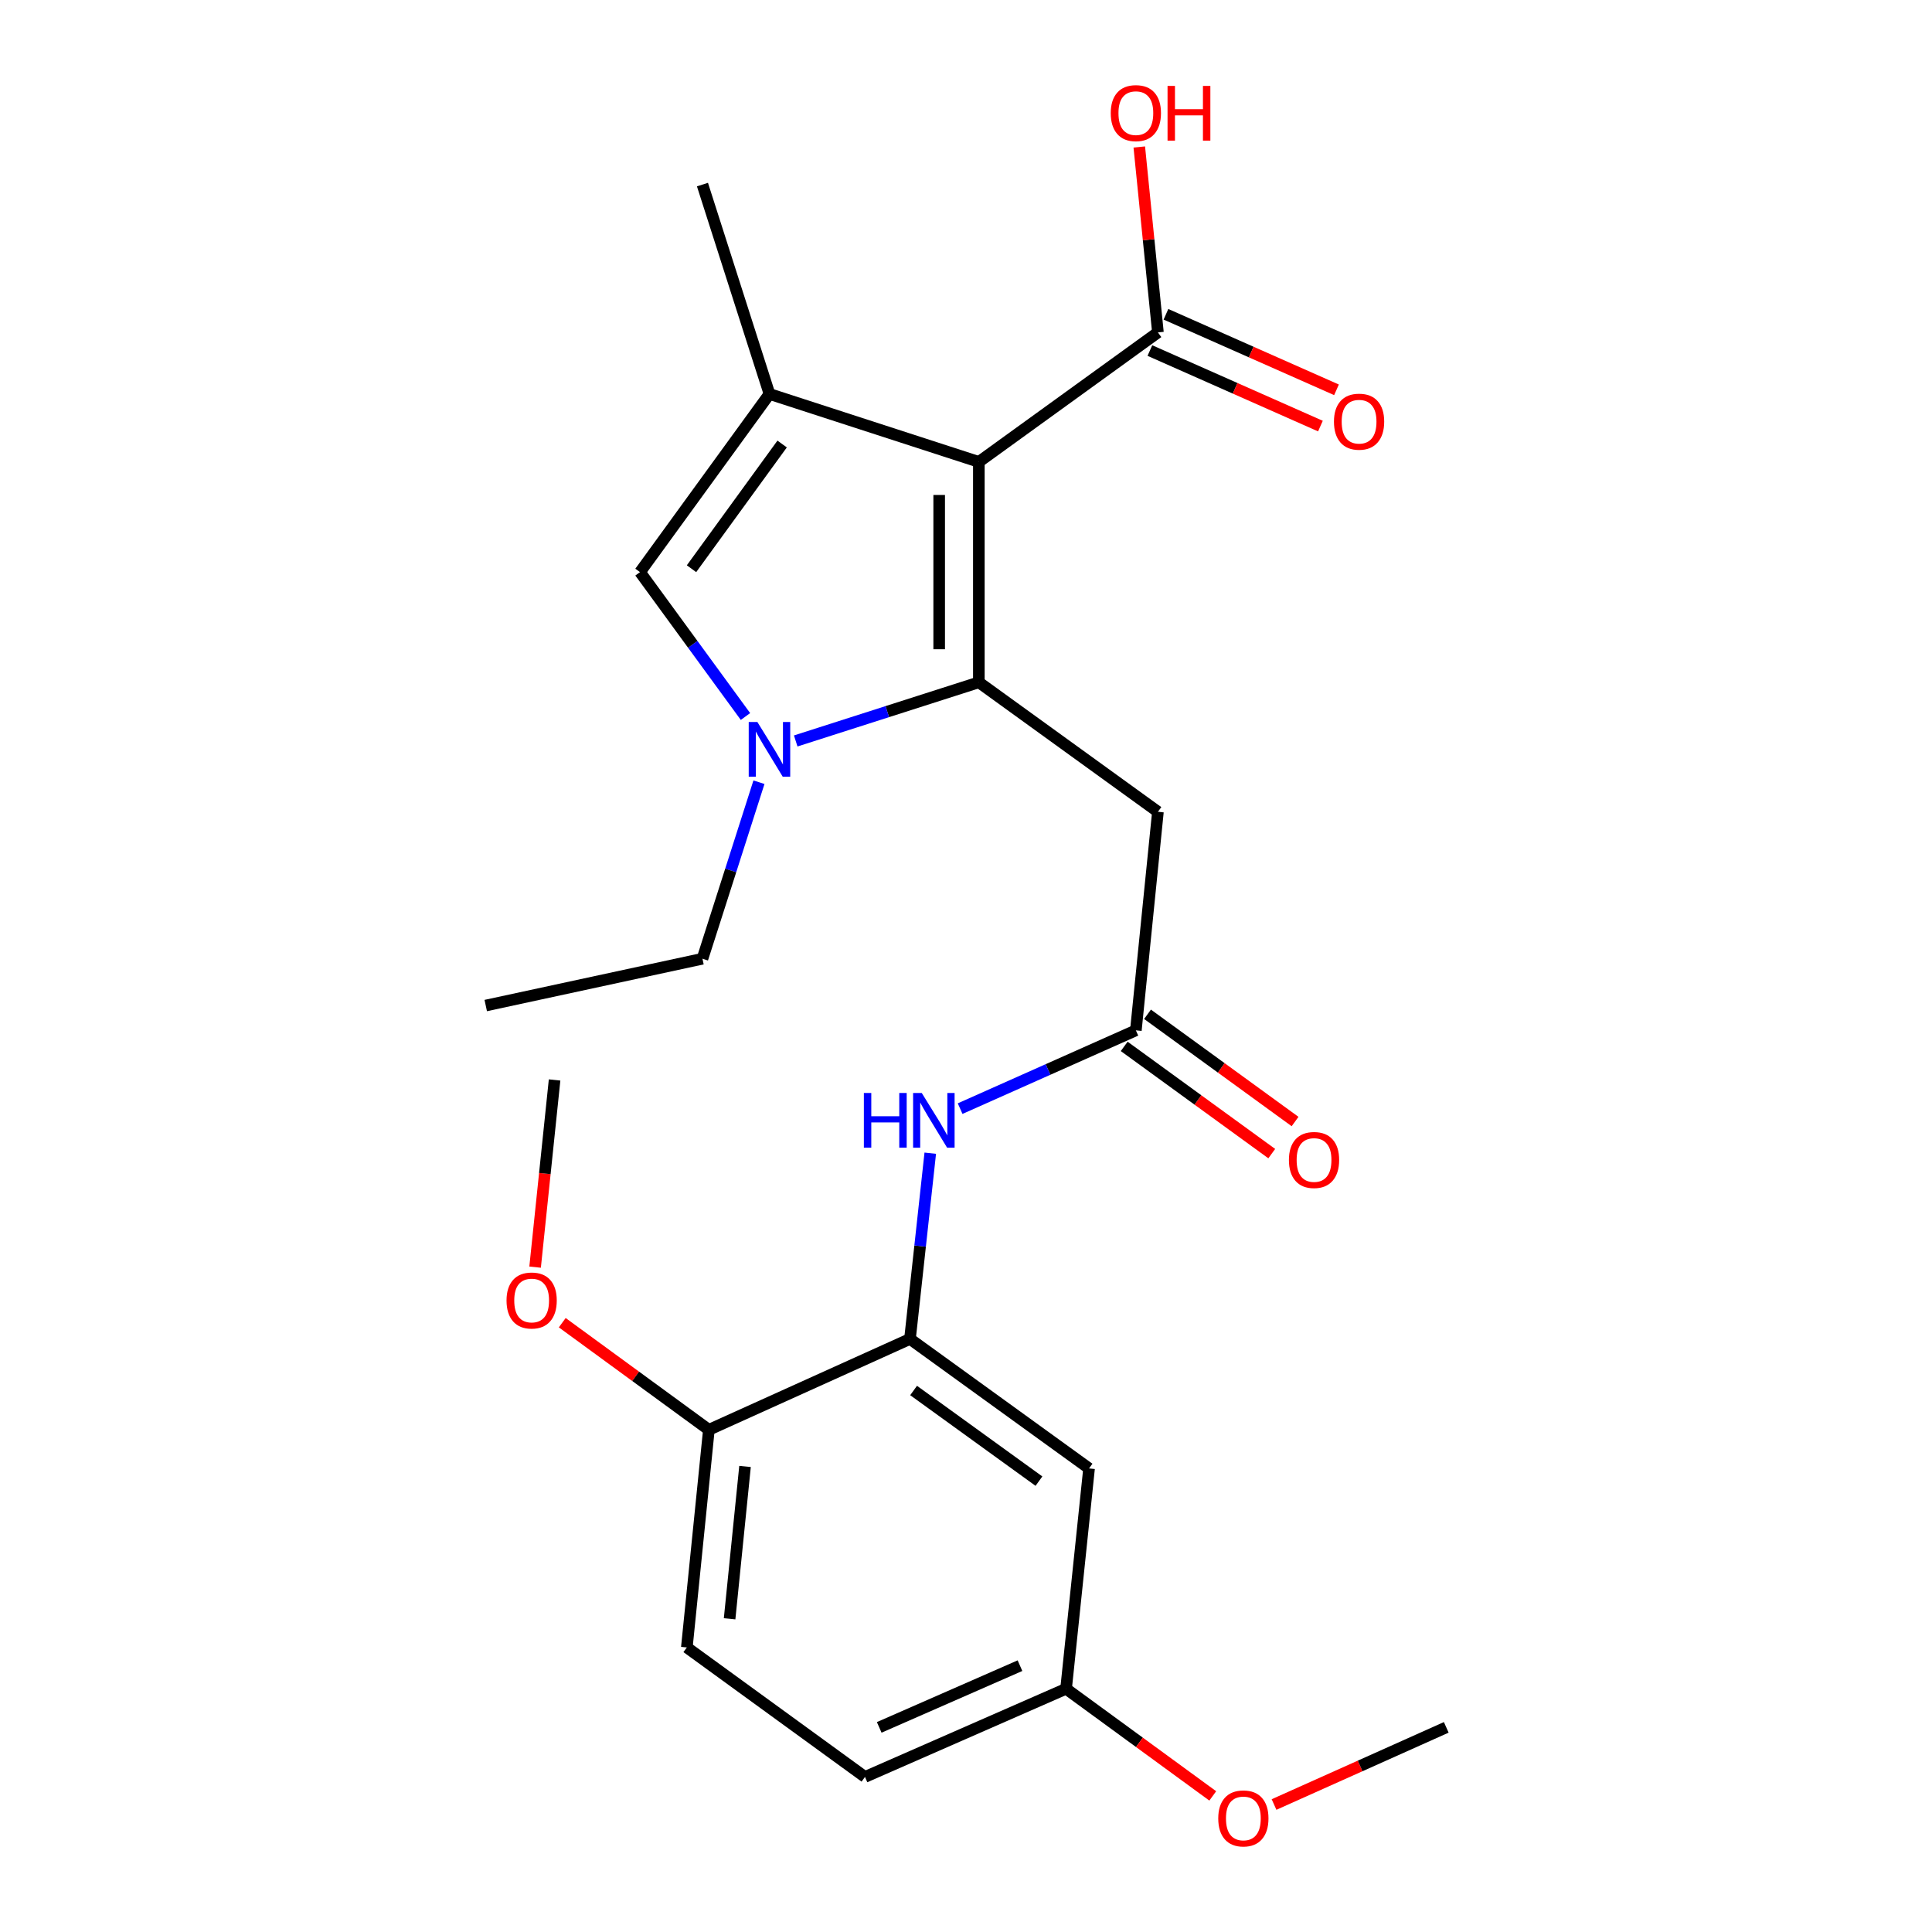 <?xml version='1.0' encoding='iso-8859-1'?>
<svg version='1.1' baseProfile='full'
              xmlns='http://www.w3.org/2000/svg'
                      xmlns:rdkit='http://www.rdkit.org/xml'
                      xmlns:xlink='http://www.w3.org/1999/xlink'
                  xml:space='preserve'
width='1000px' height='1000px' viewBox='0 0 1000 1000'>
<!-- END OF HEADER -->
<rect style='opacity:1.0;fill:#FFFFFF;stroke:none' width='1000' height='1000' x='0' y='0'> </rect>
<path class='bond-0' d='M 506.65,353.158 L 506.65,239.082' style='fill:none;fill-rule:evenodd;stroke:#000000;stroke-width:6px;stroke-linecap:butt;stroke-linejoin:miter;stroke-opacity:1' />
<path class='bond-0' d='M 486.118,336.047 L 486.118,256.194' style='fill:none;fill-rule:evenodd;stroke:#000000;stroke-width:6px;stroke-linecap:butt;stroke-linejoin:miter;stroke-opacity:1' />
<path class='bond-1' d='M 506.65,353.158 L 459.256,368.338' style='fill:none;fill-rule:evenodd;stroke:#000000;stroke-width:6px;stroke-linecap:butt;stroke-linejoin:miter;stroke-opacity:1' />
<path class='bond-1' d='M 459.256,368.338 L 411.862,383.517' style='fill:none;fill-rule:evenodd;stroke:#0000FF;stroke-width:6px;stroke-linecap:butt;stroke-linejoin:miter;stroke-opacity:1' />
<path class='bond-4' d='M 506.65,353.158 L 599.339,420.183' style='fill:none;fill-rule:evenodd;stroke:#000000;stroke-width:6px;stroke-linecap:butt;stroke-linejoin:miter;stroke-opacity:1' />
<path class='bond-2' d='M 506.65,239.082 L 398.277,203.916' style='fill:none;fill-rule:evenodd;stroke:#000000;stroke-width:6px;stroke-linecap:butt;stroke-linejoin:miter;stroke-opacity:1' />
<path class='bond-5' d='M 506.65,239.082 L 599.339,172.058' style='fill:none;fill-rule:evenodd;stroke:#000000;stroke-width:6px;stroke-linecap:butt;stroke-linejoin:miter;stroke-opacity:1' />
<path class='bond-3' d='M 385.859,370.868 L 358.562,333.497' style='fill:none;fill-rule:evenodd;stroke:#0000FF;stroke-width:6px;stroke-linecap:butt;stroke-linejoin:miter;stroke-opacity:1' />
<path class='bond-3' d='M 358.562,333.497 L 331.264,296.126' style='fill:none;fill-rule:evenodd;stroke:#000000;stroke-width:6px;stroke-linecap:butt;stroke-linejoin:miter;stroke-opacity:1' />
<path class='bond-16' d='M 392.834,404.873 L 378.212,450.557' style='fill:none;fill-rule:evenodd;stroke:#0000FF;stroke-width:6px;stroke-linecap:butt;stroke-linejoin:miter;stroke-opacity:1' />
<path class='bond-16' d='M 378.212,450.557 L 363.59,496.241' style='fill:none;fill-rule:evenodd;stroke:#000000;stroke-width:6px;stroke-linecap:butt;stroke-linejoin:miter;stroke-opacity:1' />
<path class='bond-17' d='M 398.277,203.916 L 363.59,95.543' style='fill:none;fill-rule:evenodd;stroke:#000000;stroke-width:6px;stroke-linecap:butt;stroke-linejoin:miter;stroke-opacity:1' />
<path class='bond-24' d='M 398.277,203.916 L 331.264,296.126' style='fill:none;fill-rule:evenodd;stroke:#000000;stroke-width:6px;stroke-linecap:butt;stroke-linejoin:miter;stroke-opacity:1' />
<path class='bond-24' d='M 404.834,229.818 L 357.925,294.365' style='fill:none;fill-rule:evenodd;stroke:#000000;stroke-width:6px;stroke-linecap:butt;stroke-linejoin:miter;stroke-opacity:1' />
<path class='bond-6' d='M 599.339,420.183 L 587.921,533.301' style='fill:none;fill-rule:evenodd;stroke:#000000;stroke-width:6px;stroke-linecap:butt;stroke-linejoin:miter;stroke-opacity:1' />
<path class='bond-11' d='M 595.182,181.444 L 639.317,200.993' style='fill:none;fill-rule:evenodd;stroke:#000000;stroke-width:6px;stroke-linecap:butt;stroke-linejoin:miter;stroke-opacity:1' />
<path class='bond-11' d='M 639.317,200.993 L 683.453,220.542' style='fill:none;fill-rule:evenodd;stroke:#FF0000;stroke-width:6px;stroke-linecap:butt;stroke-linejoin:miter;stroke-opacity:1' />
<path class='bond-11' d='M 603.496,162.672 L 647.632,182.22' style='fill:none;fill-rule:evenodd;stroke:#000000;stroke-width:6px;stroke-linecap:butt;stroke-linejoin:miter;stroke-opacity:1' />
<path class='bond-11' d='M 647.632,182.22 L 691.768,201.769' style='fill:none;fill-rule:evenodd;stroke:#FF0000;stroke-width:6px;stroke-linecap:butt;stroke-linejoin:miter;stroke-opacity:1' />
<path class='bond-15' d='M 599.339,172.058 L 594.515,124.072' style='fill:none;fill-rule:evenodd;stroke:#000000;stroke-width:6px;stroke-linecap:butt;stroke-linejoin:miter;stroke-opacity:1' />
<path class='bond-15' d='M 594.515,124.072 L 589.692,76.086' style='fill:none;fill-rule:evenodd;stroke:#FF0000;stroke-width:6px;stroke-linecap:butt;stroke-linejoin:miter;stroke-opacity:1' />
<path class='bond-8' d='M 587.921,533.301 L 542.44,553.563' style='fill:none;fill-rule:evenodd;stroke:#000000;stroke-width:6px;stroke-linecap:butt;stroke-linejoin:miter;stroke-opacity:1' />
<path class='bond-8' d='M 542.44,553.563 L 496.96,573.825' style='fill:none;fill-rule:evenodd;stroke:#0000FF;stroke-width:6px;stroke-linecap:butt;stroke-linejoin:miter;stroke-opacity:1' />
<path class='bond-12' d='M 581.886,541.605 L 620.071,569.358' style='fill:none;fill-rule:evenodd;stroke:#000000;stroke-width:6px;stroke-linecap:butt;stroke-linejoin:miter;stroke-opacity:1' />
<path class='bond-12' d='M 620.071,569.358 L 658.257,597.11' style='fill:none;fill-rule:evenodd;stroke:#FF0000;stroke-width:6px;stroke-linecap:butt;stroke-linejoin:miter;stroke-opacity:1' />
<path class='bond-12' d='M 593.956,524.997 L 632.142,552.749' style='fill:none;fill-rule:evenodd;stroke:#000000;stroke-width:6px;stroke-linecap:butt;stroke-linejoin:miter;stroke-opacity:1' />
<path class='bond-12' d='M 632.142,552.749 L 670.328,580.501' style='fill:none;fill-rule:evenodd;stroke:#FF0000;stroke-width:6px;stroke-linecap:butt;stroke-linejoin:miter;stroke-opacity:1' />
<path class='bond-7' d='M 471.005,693.026 L 476.253,644.958' style='fill:none;fill-rule:evenodd;stroke:#000000;stroke-width:6px;stroke-linecap:butt;stroke-linejoin:miter;stroke-opacity:1' />
<path class='bond-7' d='M 476.253,644.958 L 481.501,596.89' style='fill:none;fill-rule:evenodd;stroke:#0000FF;stroke-width:6px;stroke-linecap:butt;stroke-linejoin:miter;stroke-opacity:1' />
<path class='bond-9' d='M 471.005,693.026 L 563.694,760.05' style='fill:none;fill-rule:evenodd;stroke:#000000;stroke-width:6px;stroke-linecap:butt;stroke-linejoin:miter;stroke-opacity:1' />
<path class='bond-9' d='M 472.877,719.717 L 537.76,766.634' style='fill:none;fill-rule:evenodd;stroke:#000000;stroke-width:6px;stroke-linecap:butt;stroke-linejoin:miter;stroke-opacity:1' />
<path class='bond-10' d='M 471.005,693.026 L 366.909,740.066' style='fill:none;fill-rule:evenodd;stroke:#000000;stroke-width:6px;stroke-linecap:butt;stroke-linejoin:miter;stroke-opacity:1' />
<path class='bond-14' d='M 563.694,760.05 L 551.797,874.103' style='fill:none;fill-rule:evenodd;stroke:#000000;stroke-width:6px;stroke-linecap:butt;stroke-linejoin:miter;stroke-opacity:1' />
<path class='bond-13' d='M 366.909,740.066 L 355.503,852.716' style='fill:none;fill-rule:evenodd;stroke:#000000;stroke-width:6px;stroke-linecap:butt;stroke-linejoin:miter;stroke-opacity:1' />
<path class='bond-13' d='M 385.626,759.032 L 377.641,837.887' style='fill:none;fill-rule:evenodd;stroke:#000000;stroke-width:6px;stroke-linecap:butt;stroke-linejoin:miter;stroke-opacity:1' />
<path class='bond-19' d='M 366.909,740.066 L 328.964,712.345' style='fill:none;fill-rule:evenodd;stroke:#000000;stroke-width:6px;stroke-linecap:butt;stroke-linejoin:miter;stroke-opacity:1' />
<path class='bond-19' d='M 328.964,712.345 L 291.019,684.625' style='fill:none;fill-rule:evenodd;stroke:#FF0000;stroke-width:6px;stroke-linecap:butt;stroke-linejoin:miter;stroke-opacity:1' />
<path class='bond-18' d='M 355.503,852.716 L 447.713,919.74' style='fill:none;fill-rule:evenodd;stroke:#000000;stroke-width:6px;stroke-linecap:butt;stroke-linejoin:miter;stroke-opacity:1' />
<path class='bond-20' d='M 551.797,874.103 L 589.759,901.83' style='fill:none;fill-rule:evenodd;stroke:#000000;stroke-width:6px;stroke-linecap:butt;stroke-linejoin:miter;stroke-opacity:1' />
<path class='bond-20' d='M 589.759,901.83 L 627.721,929.558' style='fill:none;fill-rule:evenodd;stroke:#FF0000;stroke-width:6px;stroke-linecap:butt;stroke-linejoin:miter;stroke-opacity:1' />
<path class='bond-25' d='M 551.797,874.103 L 447.713,919.74' style='fill:none;fill-rule:evenodd;stroke:#000000;stroke-width:6px;stroke-linecap:butt;stroke-linejoin:miter;stroke-opacity:1' />
<path class='bond-25' d='M 527.939,862.145 L 455.081,894.091' style='fill:none;fill-rule:evenodd;stroke:#000000;stroke-width:6px;stroke-linecap:butt;stroke-linejoin:miter;stroke-opacity:1' />
<path class='bond-23' d='M 363.59,496.241 L 251.419,520.469' style='fill:none;fill-rule:evenodd;stroke:#000000;stroke-width:6px;stroke-linecap:butt;stroke-linejoin:miter;stroke-opacity:1' />
<path class='bond-21' d='M 276.968,655.866 L 282.01,607.427' style='fill:none;fill-rule:evenodd;stroke:#FF0000;stroke-width:6px;stroke-linecap:butt;stroke-linejoin:miter;stroke-opacity:1' />
<path class='bond-21' d='M 282.01,607.427 L 287.053,558.988' style='fill:none;fill-rule:evenodd;stroke:#000000;stroke-width:6px;stroke-linecap:butt;stroke-linejoin:miter;stroke-opacity:1' />
<path class='bond-22' d='M 659.439,934.014 L 704.01,914.045' style='fill:none;fill-rule:evenodd;stroke:#FF0000;stroke-width:6px;stroke-linecap:butt;stroke-linejoin:miter;stroke-opacity:1' />
<path class='bond-22' d='M 704.01,914.045 L 748.581,894.076' style='fill:none;fill-rule:evenodd;stroke:#000000;stroke-width:6px;stroke-linecap:butt;stroke-linejoin:miter;stroke-opacity:1' />
<path  class='atom-2' d='M 392.017 373.708
L 401.297 388.708
Q 402.217 390.188, 403.697 392.868
Q 405.177 395.548, 405.257 395.708
L 405.257 373.708
L 409.017 373.708
L 409.017 402.028
L 405.137 402.028
L 395.177 385.628
Q 394.017 383.708, 392.777 381.508
Q 391.577 379.308, 391.217 378.628
L 391.217 402.028
L 387.537 402.028
L 387.537 373.708
L 392.017 373.708
' fill='#0000FF'/>
<path  class='atom-9' d='M 447.138 565.725
L 450.978 565.725
L 450.978 577.765
L 465.458 577.765
L 465.458 565.725
L 469.298 565.725
L 469.298 594.045
L 465.458 594.045
L 465.458 580.965
L 450.978 580.965
L 450.978 594.045
L 447.138 594.045
L 447.138 565.725
' fill='#0000FF'/>
<path  class='atom-9' d='M 477.098 565.725
L 486.378 580.725
Q 487.298 582.205, 488.778 584.885
Q 490.258 587.565, 490.338 587.725
L 490.338 565.725
L 494.098 565.725
L 494.098 594.045
L 490.218 594.045
L 480.258 577.645
Q 479.098 575.725, 477.858 573.525
Q 476.658 571.325, 476.298 570.645
L 476.298 594.045
L 472.618 594.045
L 472.618 565.725
L 477.098 565.725
' fill='#0000FF'/>
<path  class='atom-12' d='M 690.457 218.254
Q 690.457 211.454, 693.817 207.654
Q 697.177 203.854, 703.457 203.854
Q 709.737 203.854, 713.097 207.654
Q 716.457 211.454, 716.457 218.254
Q 716.457 225.134, 713.057 229.054
Q 709.657 232.934, 703.457 232.934
Q 697.217 232.934, 693.817 229.054
Q 690.457 225.174, 690.457 218.254
M 703.457 229.734
Q 707.777 229.734, 710.097 226.854
Q 712.457 223.934, 712.457 218.254
Q 712.457 212.694, 710.097 209.894
Q 707.777 207.054, 703.457 207.054
Q 699.137 207.054, 696.777 209.854
Q 694.457 212.654, 694.457 218.254
Q 694.457 223.974, 696.777 226.854
Q 699.137 229.734, 703.457 229.734
' fill='#FF0000'/>
<path  class='atom-13' d='M 667.142 600.405
Q 667.142 593.605, 670.502 589.805
Q 673.862 586.005, 680.142 586.005
Q 686.422 586.005, 689.782 589.805
Q 693.142 593.605, 693.142 600.405
Q 693.142 607.285, 689.742 611.205
Q 686.342 615.085, 680.142 615.085
Q 673.902 615.085, 670.502 611.205
Q 667.142 607.325, 667.142 600.405
M 680.142 611.885
Q 684.462 611.885, 686.782 609.005
Q 689.142 606.085, 689.142 600.405
Q 689.142 594.845, 686.782 592.045
Q 684.462 589.205, 680.142 589.205
Q 675.822 589.205, 673.462 592.005
Q 671.142 594.805, 671.142 600.405
Q 671.142 606.125, 673.462 609.005
Q 675.822 611.885, 680.142 611.885
' fill='#FF0000'/>
<path  class='atom-16' d='M 574.921 58.552
Q 574.921 51.752, 578.281 47.952
Q 581.641 44.152, 587.921 44.152
Q 594.201 44.152, 597.561 47.952
Q 600.921 51.752, 600.921 58.552
Q 600.921 65.432, 597.521 69.352
Q 594.121 73.232, 587.921 73.232
Q 581.681 73.232, 578.281 69.352
Q 574.921 65.472, 574.921 58.552
M 587.921 70.032
Q 592.241 70.032, 594.561 67.152
Q 596.921 64.232, 596.921 58.552
Q 596.921 52.992, 594.561 50.192
Q 592.241 47.352, 587.921 47.352
Q 583.601 47.352, 581.241 50.152
Q 578.921 52.952, 578.921 58.552
Q 578.921 64.272, 581.241 67.152
Q 583.601 70.032, 587.921 70.032
' fill='#FF0000'/>
<path  class='atom-16' d='M 604.321 44.472
L 608.161 44.472
L 608.161 56.512
L 622.641 56.512
L 622.641 44.472
L 626.481 44.472
L 626.481 72.792
L 622.641 72.792
L 622.641 59.712
L 608.161 59.712
L 608.161 72.792
L 604.321 72.792
L 604.321 44.472
' fill='#FF0000'/>
<path  class='atom-20' d='M 262.179 673.133
Q 262.179 666.333, 265.539 662.533
Q 268.899 658.733, 275.179 658.733
Q 281.459 658.733, 284.819 662.533
Q 288.179 666.333, 288.179 673.133
Q 288.179 680.013, 284.779 683.933
Q 281.379 687.813, 275.179 687.813
Q 268.939 687.813, 265.539 683.933
Q 262.179 680.053, 262.179 673.133
M 275.179 684.613
Q 279.499 684.613, 281.819 681.733
Q 284.179 678.813, 284.179 673.133
Q 284.179 667.573, 281.819 664.773
Q 279.499 661.933, 275.179 661.933
Q 270.859 661.933, 268.499 664.733
Q 266.179 667.533, 266.179 673.133
Q 266.179 678.853, 268.499 681.733
Q 270.859 684.613, 275.179 684.613
' fill='#FF0000'/>
<path  class='atom-21' d='M 630.562 941.208
Q 630.562 934.408, 633.922 930.608
Q 637.282 926.808, 643.562 926.808
Q 649.842 926.808, 653.202 930.608
Q 656.562 934.408, 656.562 941.208
Q 656.562 948.088, 653.162 952.008
Q 649.762 955.888, 643.562 955.888
Q 637.322 955.888, 633.922 952.008
Q 630.562 948.128, 630.562 941.208
M 643.562 952.688
Q 647.882 952.688, 650.202 949.808
Q 652.562 946.888, 652.562 941.208
Q 652.562 935.648, 650.202 932.848
Q 647.882 930.008, 643.562 930.008
Q 639.242 930.008, 636.882 932.808
Q 634.562 935.608, 634.562 941.208
Q 634.562 946.928, 636.882 949.808
Q 639.242 952.688, 643.562 952.688
' fill='#FF0000'/>
</svg>
